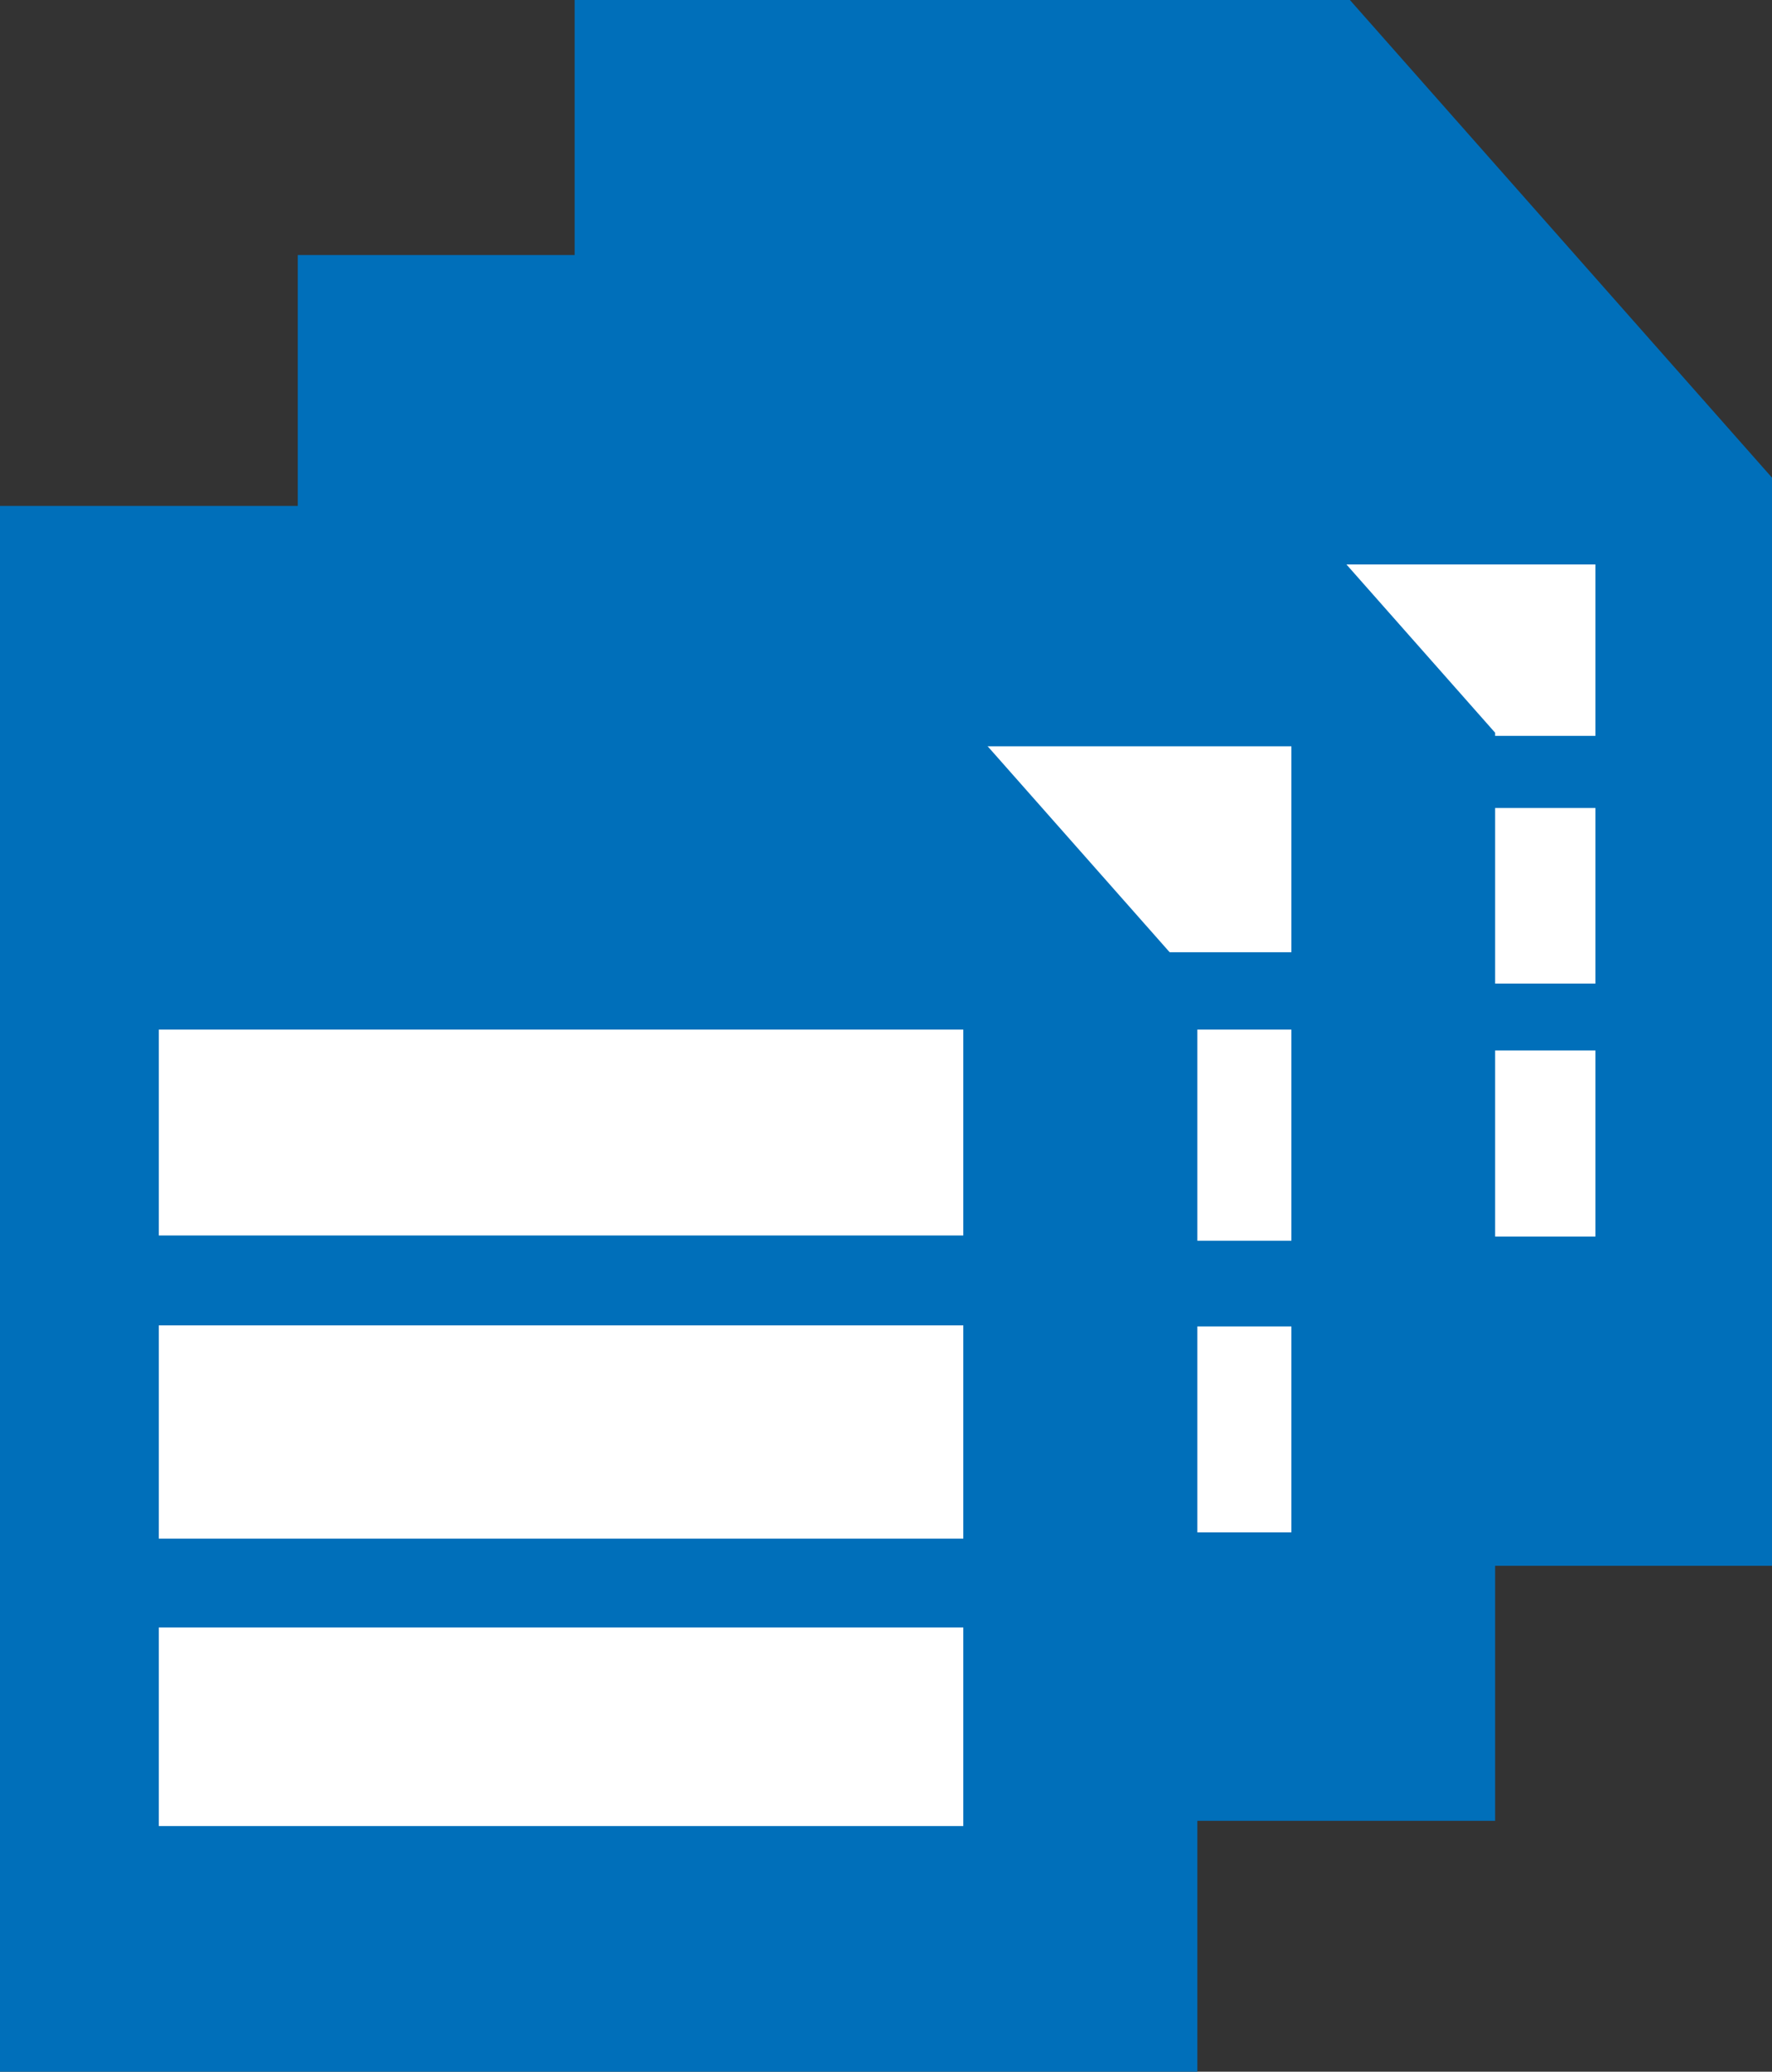 <?xml version="1.0" encoding="utf-8"?>
<!-- Generator: Adobe Illustrator 24.3.0, SVG Export Plug-In . SVG Version: 6.00 Build 0)  -->
<svg version="1.1" id="Layer_1" xmlns="http://www.w3.org/2000/svg" xmlns:xlink="http://www.w3.org/1999/xlink" x="0px" y="0px"
	 viewBox="0 0 169.6 198.2" style="enable-background:new 0 0 169.6 198.2;" xml:space="preserve">
<rect x="0" y="0" width="169.6" height="198.2" fill="#333333" stroke="none"/>
<style type="text/css">
	.st0{fill:#006FBA;}
	.st1{fill:#FFFFFF;}
</style>
<polygon class="st0" points="169.6,149.8 55,149.8 55,0 129.2,0 169.6,45.7 "/>
<rect x="75.7" y="100.5" class="st1" width="77" height="17.8"/>
<rect x="75.7" y="77.3" class="st1" width="77" height="16.8"/>
<rect x="75.7" y="54" class="st1" width="77" height="16.4"/>
<polygon class="st0" points="143.1,174.2 28.5,174.2 28.5,24.4 102.7,24.4 143.1,70.1 "/>
<rect x="46.6" y="71.4" class="st1" width="77" height="19.7"/>
<rect x="46.6" y="98.5" class="st1" width="77" height="20.2"/>
<rect x="46.6" y="126.9" class="st1" width="77" height="19.7"/>
<polygon class="st0" points="114.6,198.2 0,198.2 0,48.4 74.2,48.4 114.6,94.1 "/>
<rect x="15.2" y="98.5" class="st1" width="77" height="19.7"/>
<rect x="15.2" y="126.8" class="st1" width="77" height="20.4"/>
<rect x="15.2" y="155.7" class="st1" width="77" height="19"/>
</svg>
